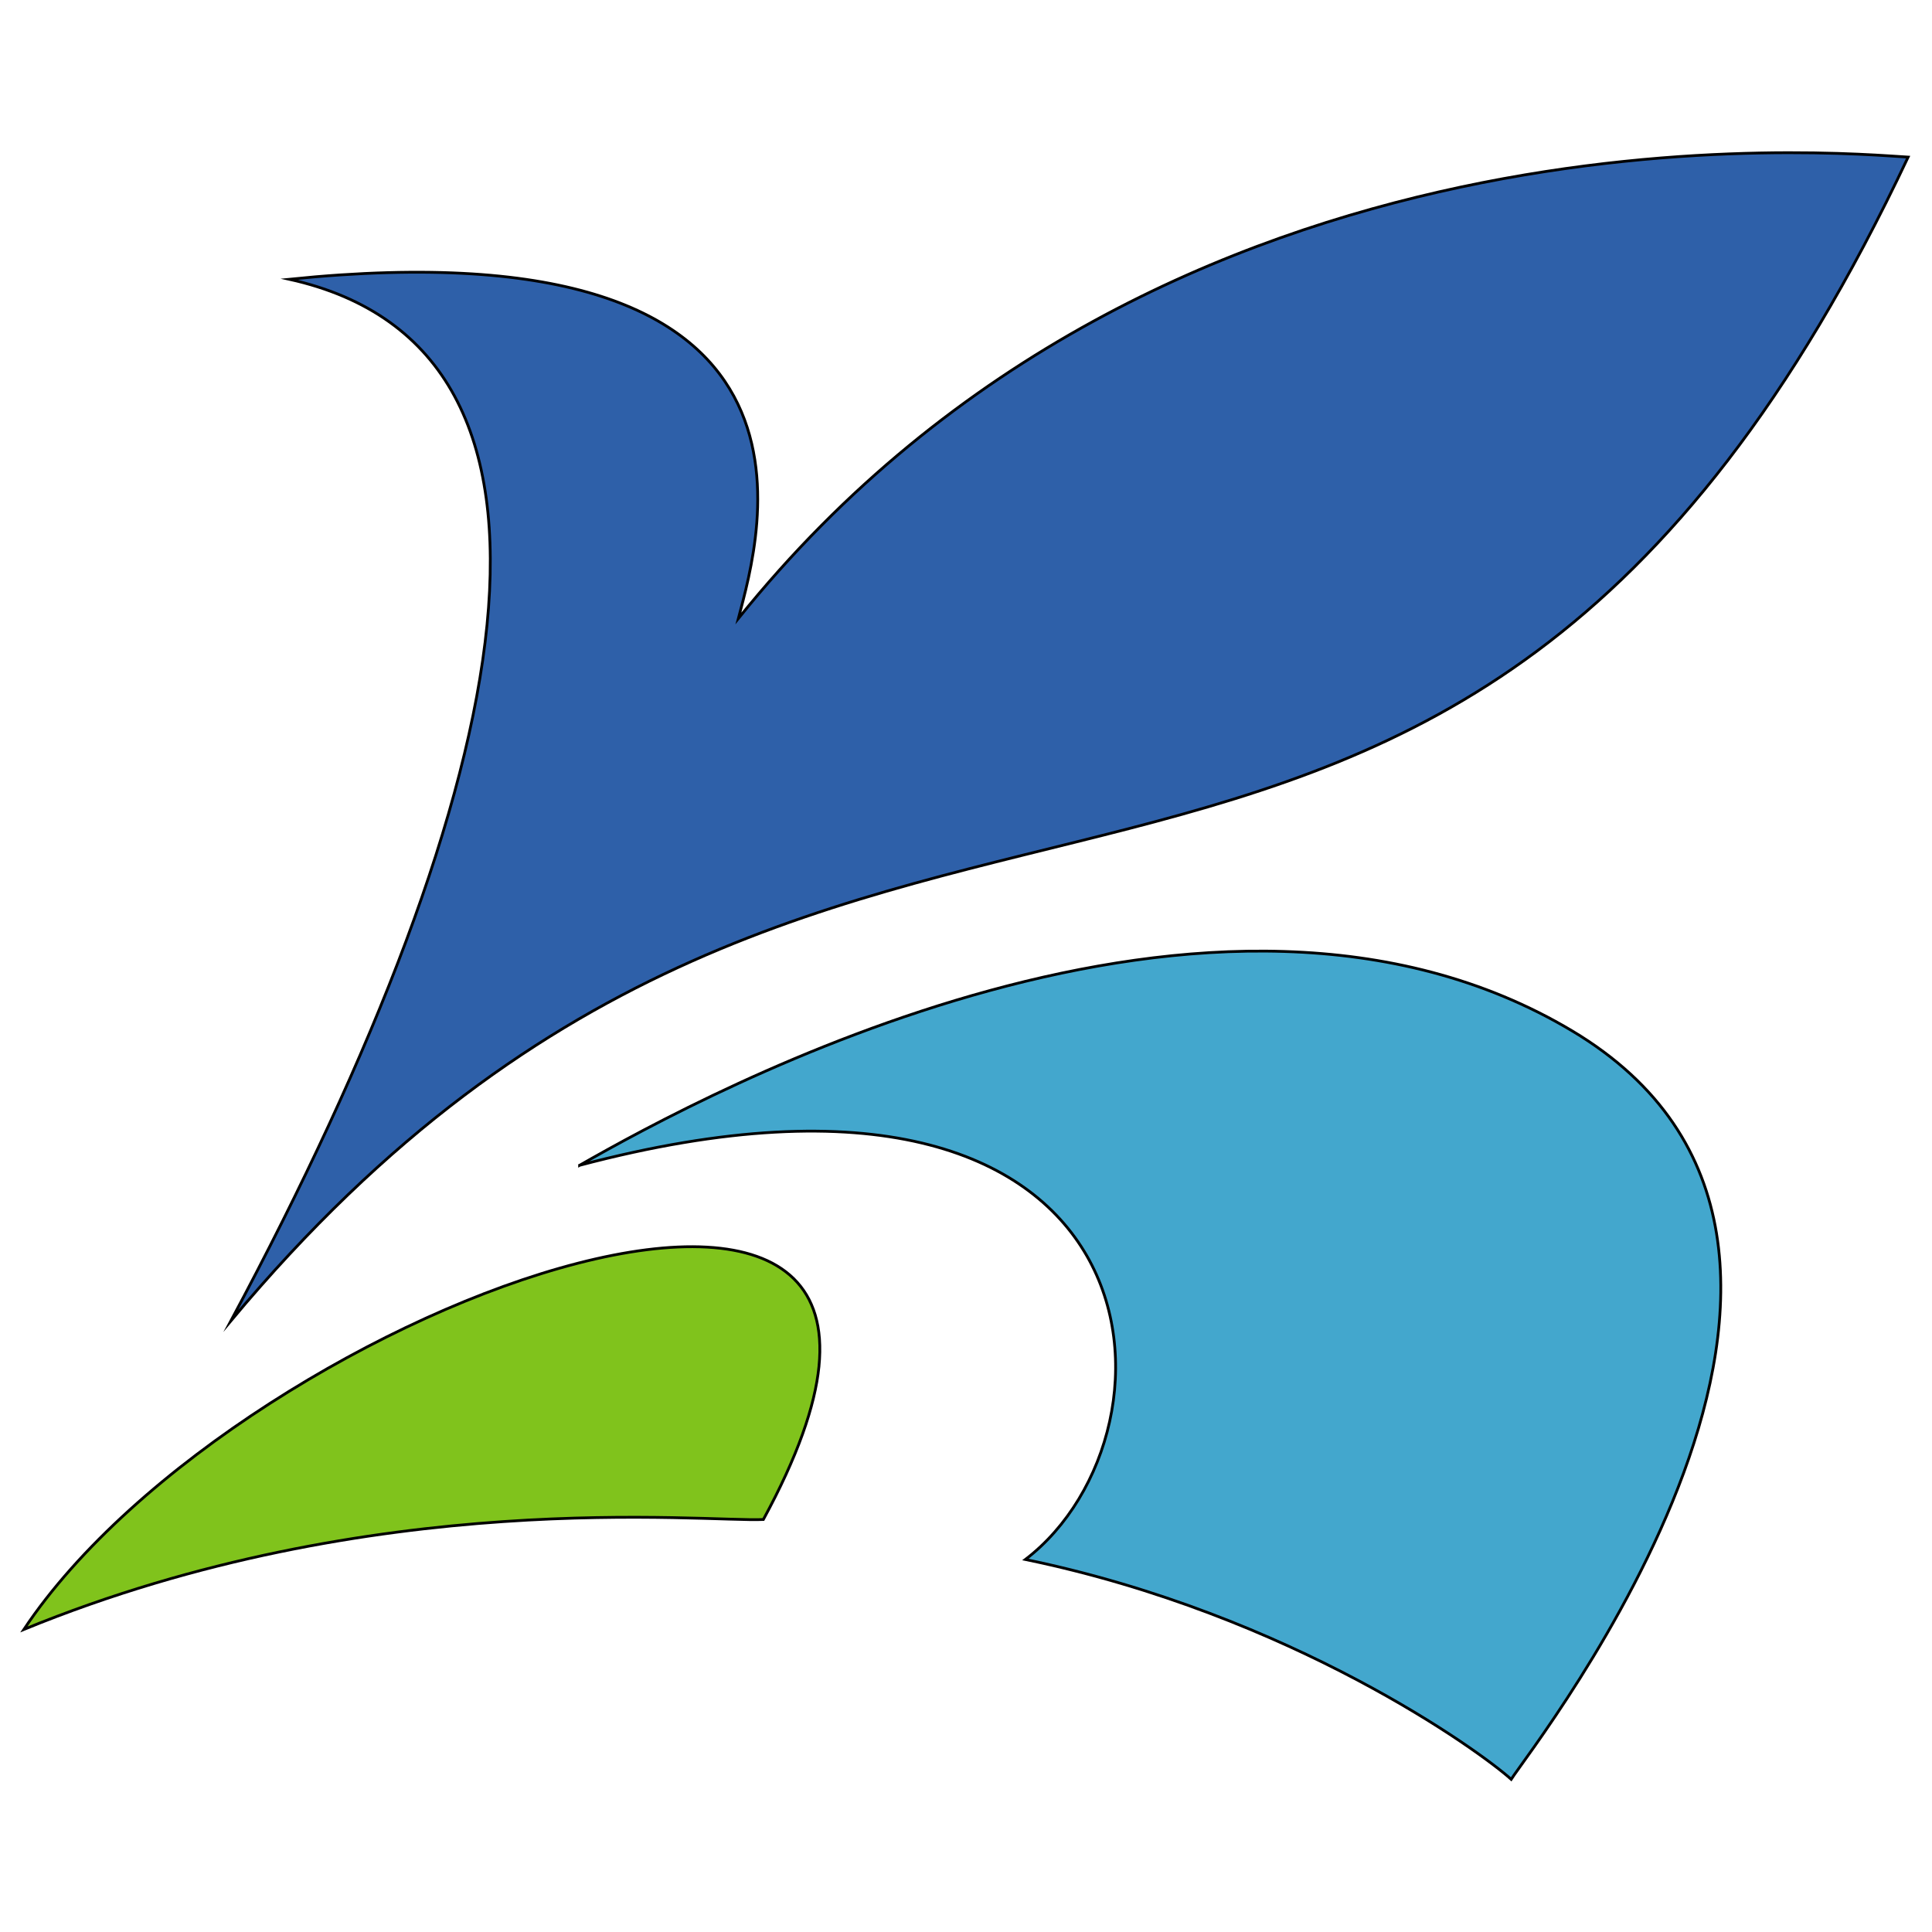 <?xml version="1.0" encoding="UTF-8"?>
<svg enable-background="new 0 0 348 348" version="1.1" viewBox="0 0 348 348" xml:space="preserve" xmlns="http://www.w3.org/2000/svg">
<style type="text/css">
	.st0{fill:#2E60A9;stroke:#000000;stroke-width:0.5;stroke-miterlimit:10;}
	.st1{fill:#43A7CD;stroke:#000000;stroke-width:0.5;stroke-miterlimit:10;}
	.st2{fill:#80C31C;stroke:#000000;stroke-width:0.5;stroke-miterlimit:10;}
</style>

	<path class="st0" d="m343.7 28.3c-11-0.6-133.7-12.7-210.7 83.1 3.9-14.9 20.9-71.5-80.9-61.1 57.2 12.7 41.3 90.8-10.5 187.6 112.9-135.3 218-31.3 302.1-209.6z"/>
	<path class="st1" d="m104.4 209.9c23.1-13.2 114.4-62.7 178.8-24.2s-7.2 128.8-11 134.8c-5.5-5-39.6-29.7-87.5-39.6 30.3-23.2 25.9-99.1-80.3-71z"/>
	<path class="st2" d="m4.3 293.5c39.3-59 182.4-110.3 133.2-19.8-10.5 0.5-70-6.1-133.2 19.8z"/>

</svg>
